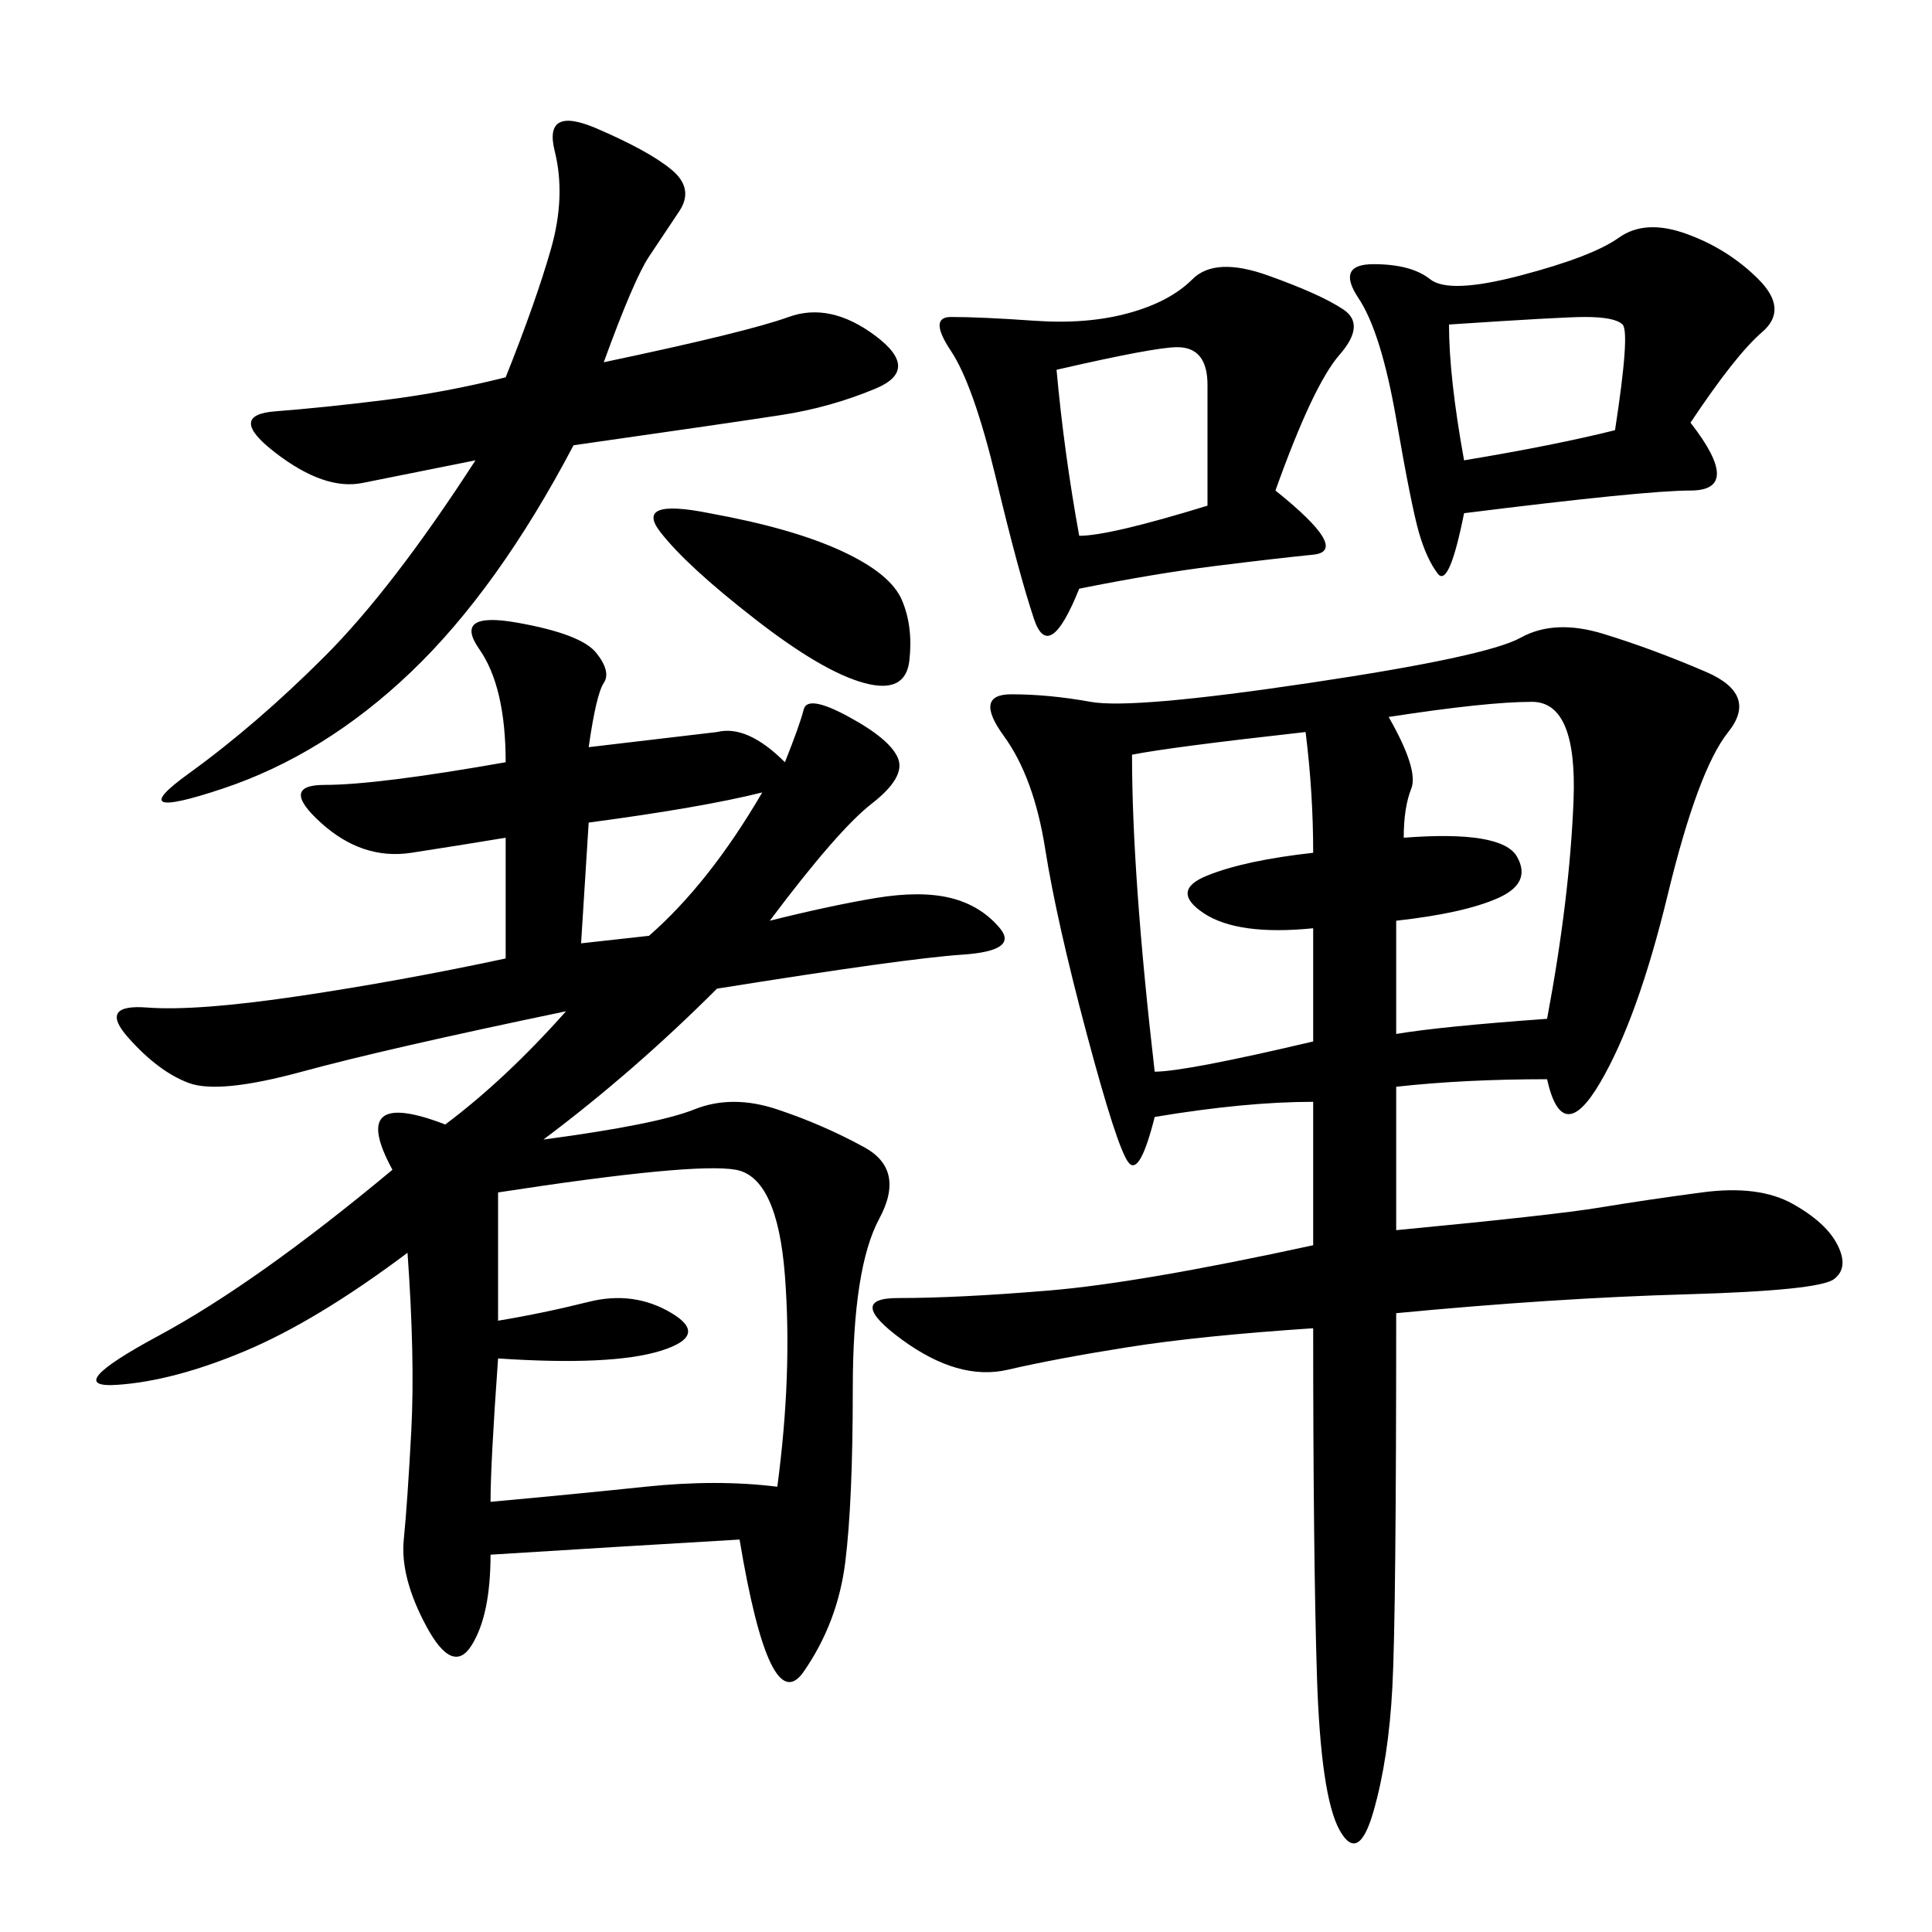 <svg xmlns="http://www.w3.org/2000/svg" xmlns:xlink="http://www.w3.org/1999/xlink" width="300" height="300"><path d="M91.41 116.02L111.33 113.67Q116.02 112.50 121.88 118.36L121.88 118.36Q124.22 112.50 124.80 110.16Q125.39 107.81 131.84 111.33Q138.28 114.84 139.45 117.77Q140.63 120.70 135.35 124.80Q130.08 128.91 119.53 142.97L119.53 142.97Q128.91 140.63 135.94 139.45Q142.97 138.28 147.66 139.45Q152.34 140.63 155.27 144.14Q158.20 147.66 149.41 148.24Q140.63 148.83 111.33 153.52L111.33 153.52Q98.44 166.41 84.38 176.95L84.38 176.95Q101.95 174.61 107.81 172.27Q113.67 169.92 120.70 172.27Q127.73 174.61 134.18 178.13Q140.63 181.64 136.52 189.26Q132.42 196.88 132.42 215.63L132.42 215.63Q132.42 233.20 131.25 242.58Q130.08 251.95 124.80 259.57Q119.53 267.19 114.84 239.06L114.84 239.06Q94.92 240.23 76.17 241.41L76.17 241.41Q76.17 250.78 73.24 255.47Q70.31 260.16 66.21 252.54Q62.11 244.92 62.70 239.06Q63.28 233.20 63.87 222.07Q64.45 210.94 63.28 194.53L63.28 194.53Q49.22 205.08 38.09 209.77Q26.95 214.45 18.16 215.04Q9.38 215.63 24.61 207.42Q39.84 199.22 60.94 181.64L60.94 181.64Q53.91 168.75 69.14 174.61L69.14 174.61Q78.52 167.58 87.89 157.03L87.89 157.03Q59.77 162.89 46.88 166.41Q33.98 169.92 29.30 168.16Q24.61 166.41 19.92 161.13Q15.23 155.86 22.85 156.45Q30.47 157.03 46.29 154.69Q62.11 152.34 78.52 148.83L78.52 148.83L78.52 130.08Q71.48 131.25 63.87 132.42Q56.25 133.59 49.80 127.73Q43.36 121.88 50.39 121.88L50.39 121.88Q58.59 121.88 78.52 118.36L78.52 118.36Q78.52 106.64 74.41 100.78Q70.31 94.92 80.27 96.68Q90.23 98.44 92.58 101.37Q94.92 104.30 93.75 106.05Q92.58 107.81 91.41 116.02L91.41 116.02ZM240.23 167.58Q227.34 167.58 216.80 168.75L216.80 168.75L216.80 191.02Q241.41 188.67 248.44 187.50Q255.47 186.33 264.26 185.16Q273.05 183.98 278.32 186.91Q283.59 189.84 285.35 193.36Q287.11 196.88 284.77 198.63Q282.42 200.39 261.91 200.98Q241.41 201.56 216.80 203.91L216.80 203.91Q216.80 250.78 216.21 261.91Q215.63 273.05 213.28 281.25Q210.94 289.45 208.01 284.18Q205.08 278.91 204.49 260.16Q203.91 241.41 203.91 206.25L203.91 206.25Q186.33 207.42 175.20 209.18Q164.06 210.94 156.45 212.70Q148.83 214.45 140.04 208.01Q131.25 201.56 139.45 201.56L139.45 201.56Q148.83 201.56 162.89 200.39Q176.95 199.22 203.91 193.36L203.91 193.36L203.91 171.09Q193.36 171.09 179.30 173.44L179.30 173.44Q176.95 182.81 175.20 180.47Q173.44 178.13 168.75 160.55Q164.06 142.97 162.30 131.84Q160.55 120.70 155.86 114.26Q151.17 107.81 157.03 107.81L157.03 107.81Q162.89 107.81 169.34 108.98Q175.78 110.16 203.32 106.05Q230.86 101.95 236.13 99.02Q241.41 96.09 249.02 98.44Q256.64 100.78 264.84 104.30Q273.05 107.81 268.36 113.67Q263.67 119.53 258.98 138.87Q254.30 158.20 248.44 168.16Q242.58 178.13 240.23 167.58L240.23 167.58ZM73.83 71.48L56.25 75Q50.39 76.17 42.77 70.31Q35.16 64.45 42.77 63.87Q50.39 63.28 59.77 62.11Q69.14 60.94 78.52 58.59L78.52 58.59Q83.20 46.88 85.55 38.67Q87.89 30.47 86.13 23.44Q84.38 16.41 92.58 19.92Q100.78 23.44 104.30 26.37Q107.81 29.30 105.47 32.81L105.47 32.81L100.78 39.84Q98.44 43.36 93.75 56.25L93.75 56.25Q116.02 51.56 122.46 49.22Q128.91 46.88 135.94 52.15Q142.97 57.42 135.94 60.35Q128.91 63.28 121.29 64.45Q113.67 65.63 89.06 69.14L89.06 69.14Q77.34 91.41 63.87 104.30Q50.39 117.19 34.57 122.46Q18.75 127.73 29.30 120.12Q39.84 112.50 50.39 101.95Q60.94 91.41 73.83 71.48L73.83 71.48ZM198.05 76.17Q209.77 85.55 203.91 86.13Q198.05 86.72 188.67 87.89Q179.30 89.06 167.58 91.41L167.58 91.41Q162.89 103.13 160.55 96.09Q158.20 89.06 154.69 74.41Q151.17 59.77 147.66 54.49Q144.14 49.22 147.66 49.22L147.66 49.22Q152.34 49.22 160.55 49.80Q168.75 50.39 175.20 48.63Q181.64 46.88 185.16 43.36Q188.67 39.84 196.88 42.77Q205.08 45.70 208.59 48.05Q212.11 50.39 208.01 55.08Q203.91 59.77 198.05 76.17L198.05 76.17ZM262.50 65.63Q270.70 76.17 262.50 76.17L262.50 76.17Q255.47 76.17 227.34 79.69L227.34 79.69Q225 91.41 223.24 89.06Q221.48 86.72 220.31 82.62Q219.14 78.52 216.80 65.04Q214.45 51.56 210.94 46.29Q207.42 41.02 213.28 41.02L213.28 41.02Q219.14 41.02 222.07 43.36Q225 45.70 236.13 42.77Q247.27 39.84 251.37 36.91Q255.47 33.98 261.91 36.33Q268.36 38.67 273.05 43.36Q277.73 48.05 273.63 51.56Q269.53 55.08 262.50 65.63L262.50 65.63ZM77.34 185.16L77.34 205.08Q84.38 203.91 91.41 202.15Q98.44 200.39 104.30 203.91Q110.16 207.42 102.54 209.77Q94.92 212.11 77.34 210.94L77.34 210.94Q76.17 227.34 76.17 233.20L76.17 233.20Q89.06 232.03 100.20 230.86Q111.33 229.69 120.70 230.86L120.70 230.86Q123.05 213.28 121.88 198.05Q120.70 182.81 114.26 181.64Q107.81 180.47 77.34 185.16L77.34 185.16ZM175.78 117.19Q175.78 135.94 179.30 166.41L179.30 166.41Q183.98 166.41 203.91 161.72L203.91 161.72L203.91 144.14Q192.19 145.31 186.91 141.80Q181.64 138.28 187.50 135.94Q193.36 133.59 203.91 132.42L203.91 132.42Q203.91 123.05 202.73 113.67L202.73 113.67Q181.64 116.02 175.78 117.19L175.78 117.19ZM217.97 130.08Q233.20 128.91 235.55 133.01Q237.89 137.11 232.62 139.45Q227.34 141.80 216.80 142.97L216.80 142.97L216.80 160.55Q223.83 159.38 240.23 158.20L240.23 158.20Q243.75 139.45 244.34 124.22Q244.92 108.98 237.89 108.98L237.89 108.98Q230.86 108.98 215.63 111.33L215.63 111.33Q220.31 119.53 219.14 122.46Q217.97 125.39 217.97 130.08L217.97 130.08ZM164.06 57.42Q165.23 70.31 167.58 83.20L167.58 83.20Q172.27 83.20 187.50 78.52L187.50 78.52L187.50 59.77Q187.50 53.91 182.81 53.91L182.81 53.91Q179.30 53.91 164.06 57.42L164.06 57.42ZM110.16 79.69Q123.05 82.03 130.66 85.55Q138.28 89.06 140.04 93.16Q141.80 97.27 141.21 102.54Q140.63 107.81 134.18 106.05Q127.73 104.30 117.19 96.09Q106.64 87.89 102.54 82.62Q98.44 77.34 110.16 79.69L110.16 79.69ZM225 50.39Q225 58.59 227.34 71.48L227.34 71.48Q241.41 69.14 250.78 66.80L250.78 66.80Q253.13 51.56 251.95 50.39Q250.78 49.22 246.09 49.22L246.09 49.22Q242.58 49.22 225 50.39L225 50.39ZM91.41 127.73L90.23 146.48L100.78 145.31Q110.16 137.11 118.36 123.05L118.36 123.05Q108.98 125.39 91.41 127.73L91.41 127.73Z"/></svg>
